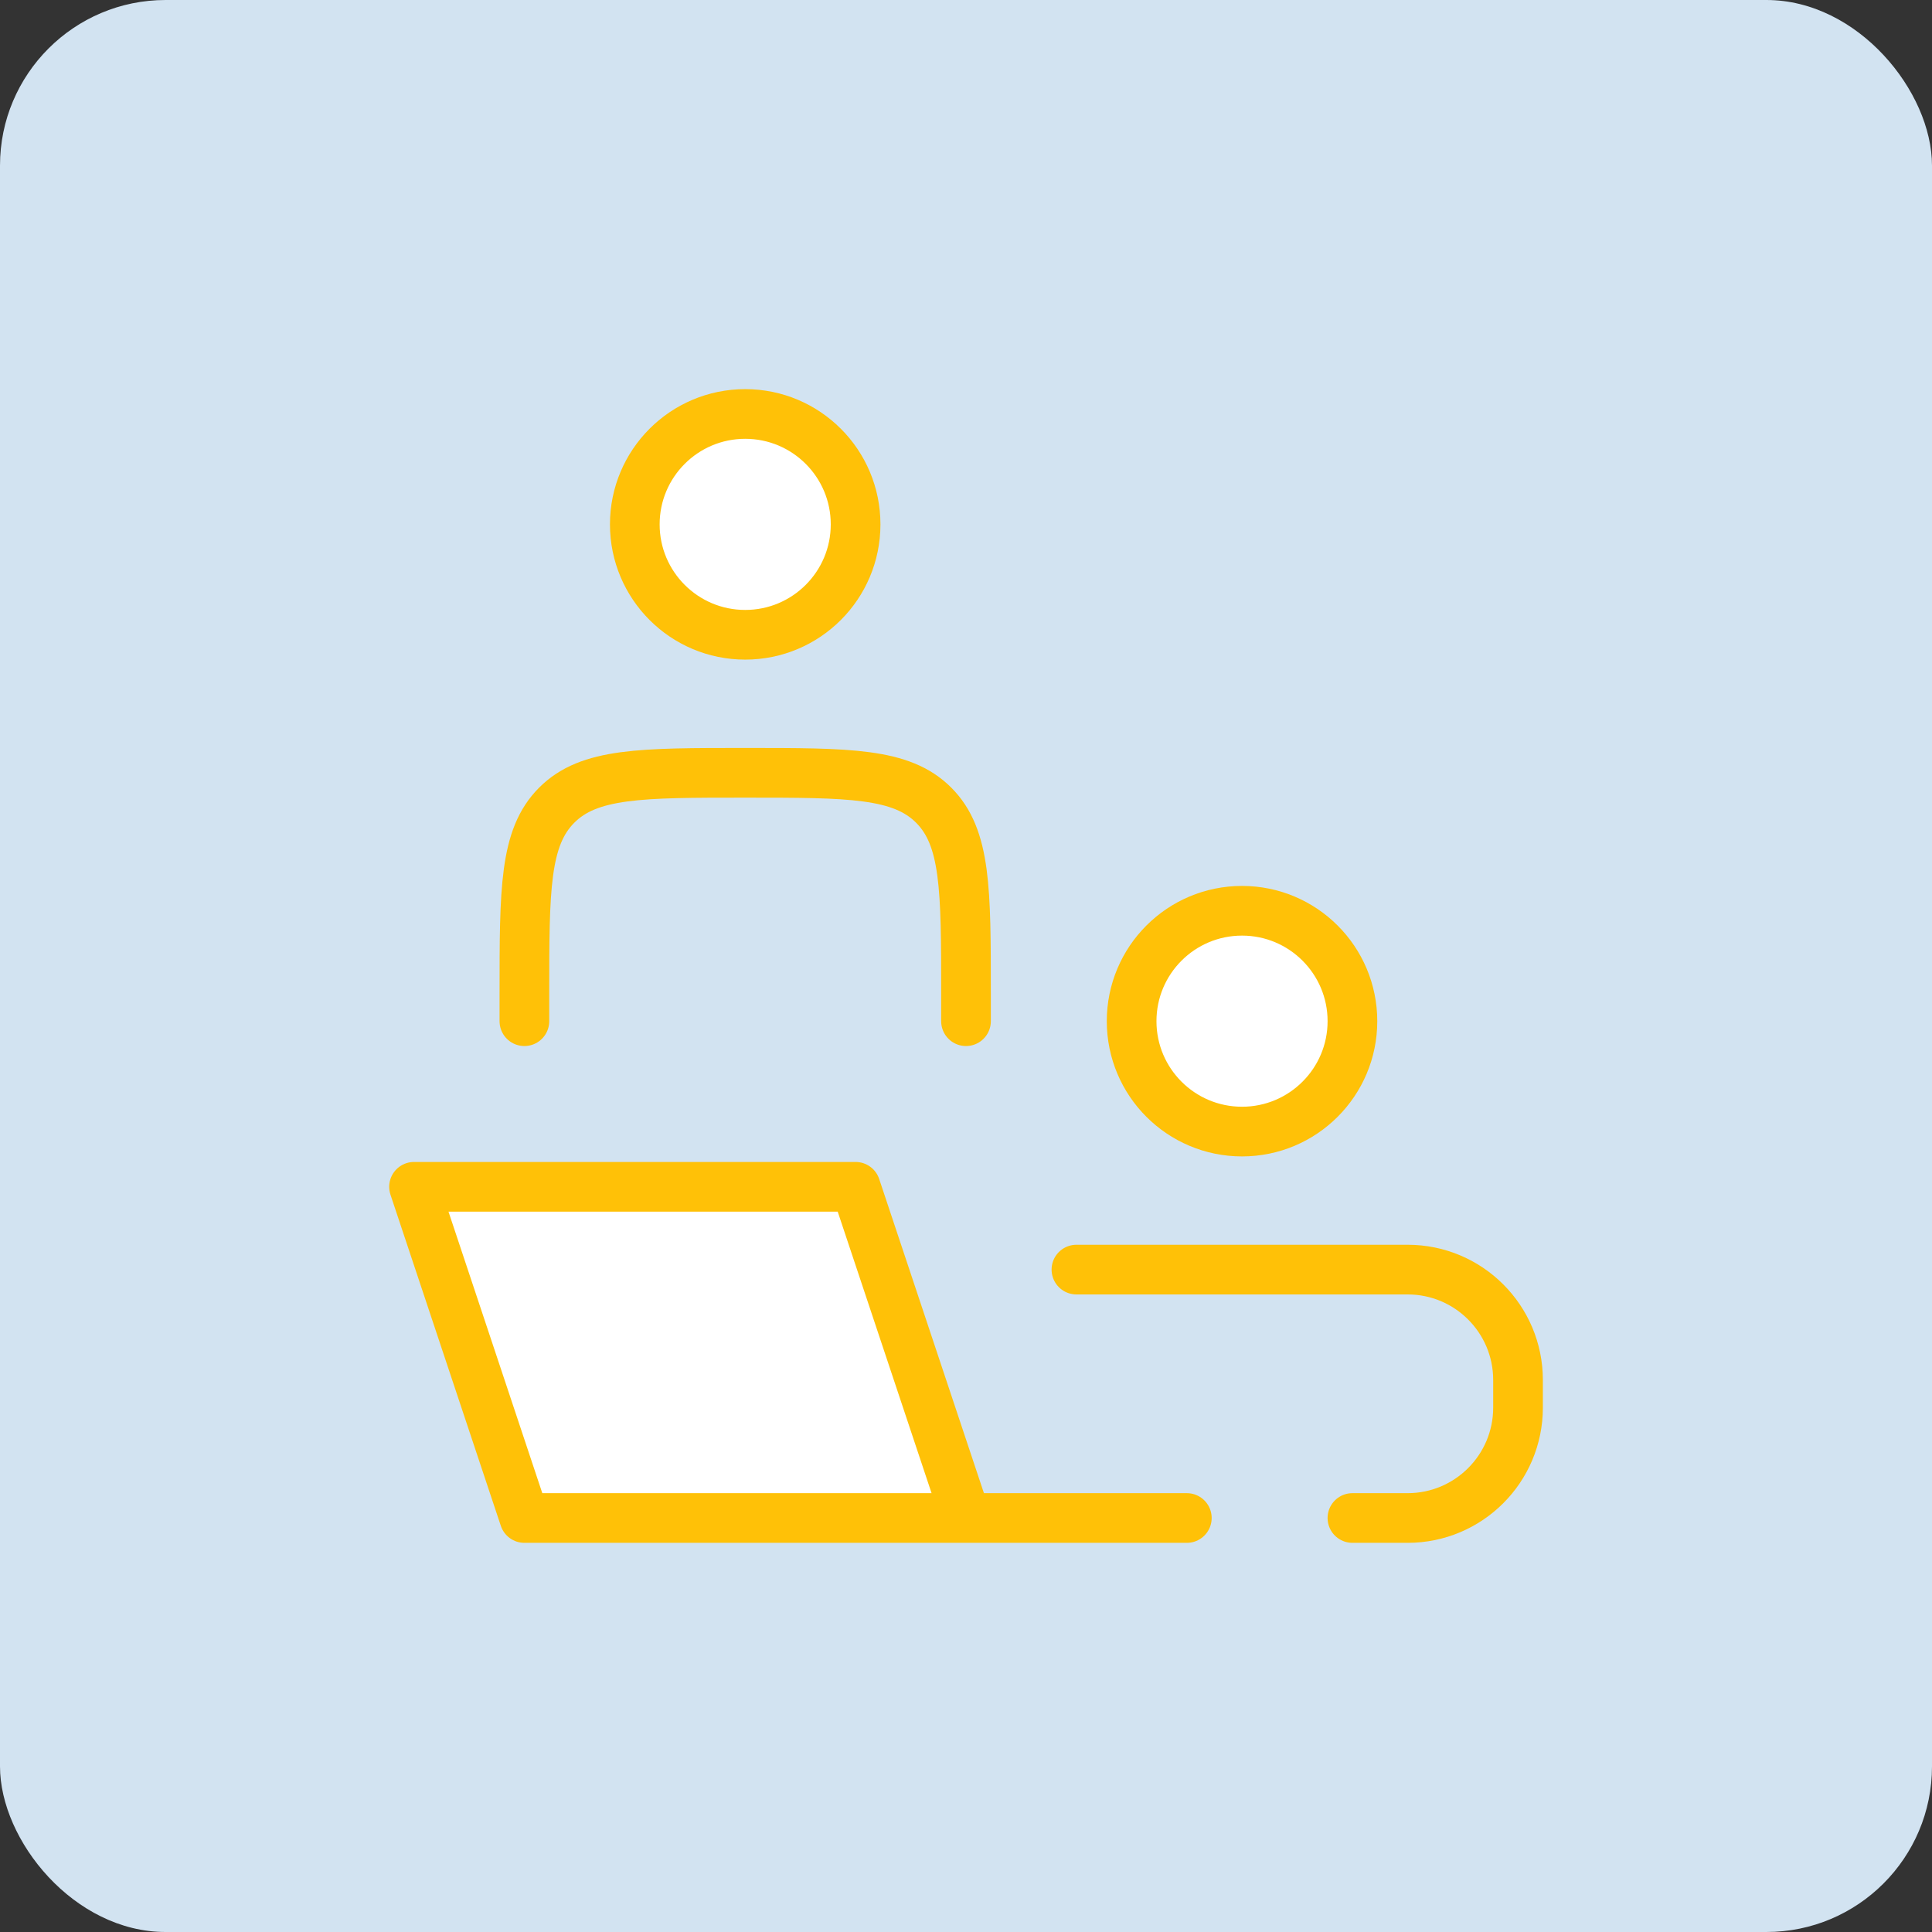 <svg width="70" height="70" viewBox="0 0 70 70" fill="none" xmlns="http://www.w3.org/2000/svg">
<rect x="0" y="0" width="70" height="70" fill="#333333" stroke="none"/>
<rect width="70" height="70" rx="6" fill="#D2E3F1"/>
<path d="M31 43L35.001 55H19L15.001 43H31Z" fill="white"/>
<path d="M35.001 55L31 43H15.001L19 55H35.001ZM35.001 55H43.001" stroke="#FFC107" stroke-width="1.8" stroke-linecap="round" stroke-linejoin="round"/>
<path d="M35 37V36C35 32.229 35 30.343 33.828 29.172C32.657 28 30.771 28 27 28C23.229 28 21.343 28 20.172 29.172C19 30.343 19 32.229 19 36V37" stroke="#FFC107" stroke-width="1.8" stroke-linecap="round" stroke-linejoin="round"/>
<path d="M49.001 36.999C49.001 39.208 47.21 40.999 45.001 40.999C42.791 40.999 41.001 39.208 41.001 36.999C41.001 34.79 42.791 32.999 45.001 32.999C47.21 32.999 49.001 34.79 49.001 36.999Z" fill="white" stroke="#FFC107" stroke-width="1.8"/>
<path d="M31 18.999C31 21.208 29.21 22.999 27 22.999C24.791 22.999 23 21.208 23 18.999C23 16.79 24.791 14.999 27 14.999C29.21 14.999 31 16.79 31 18.999Z" fill="white" stroke="#FFC107" stroke-width="1.8"/>
<path d="M39.001 46H51.001C53.21 46 55.001 47.791 55.001 50V51C55.001 53.209 53.21 55 51.001 55H49.001" stroke="#FFC107" stroke-width="1.8" stroke-linecap="round"/>
</svg>
